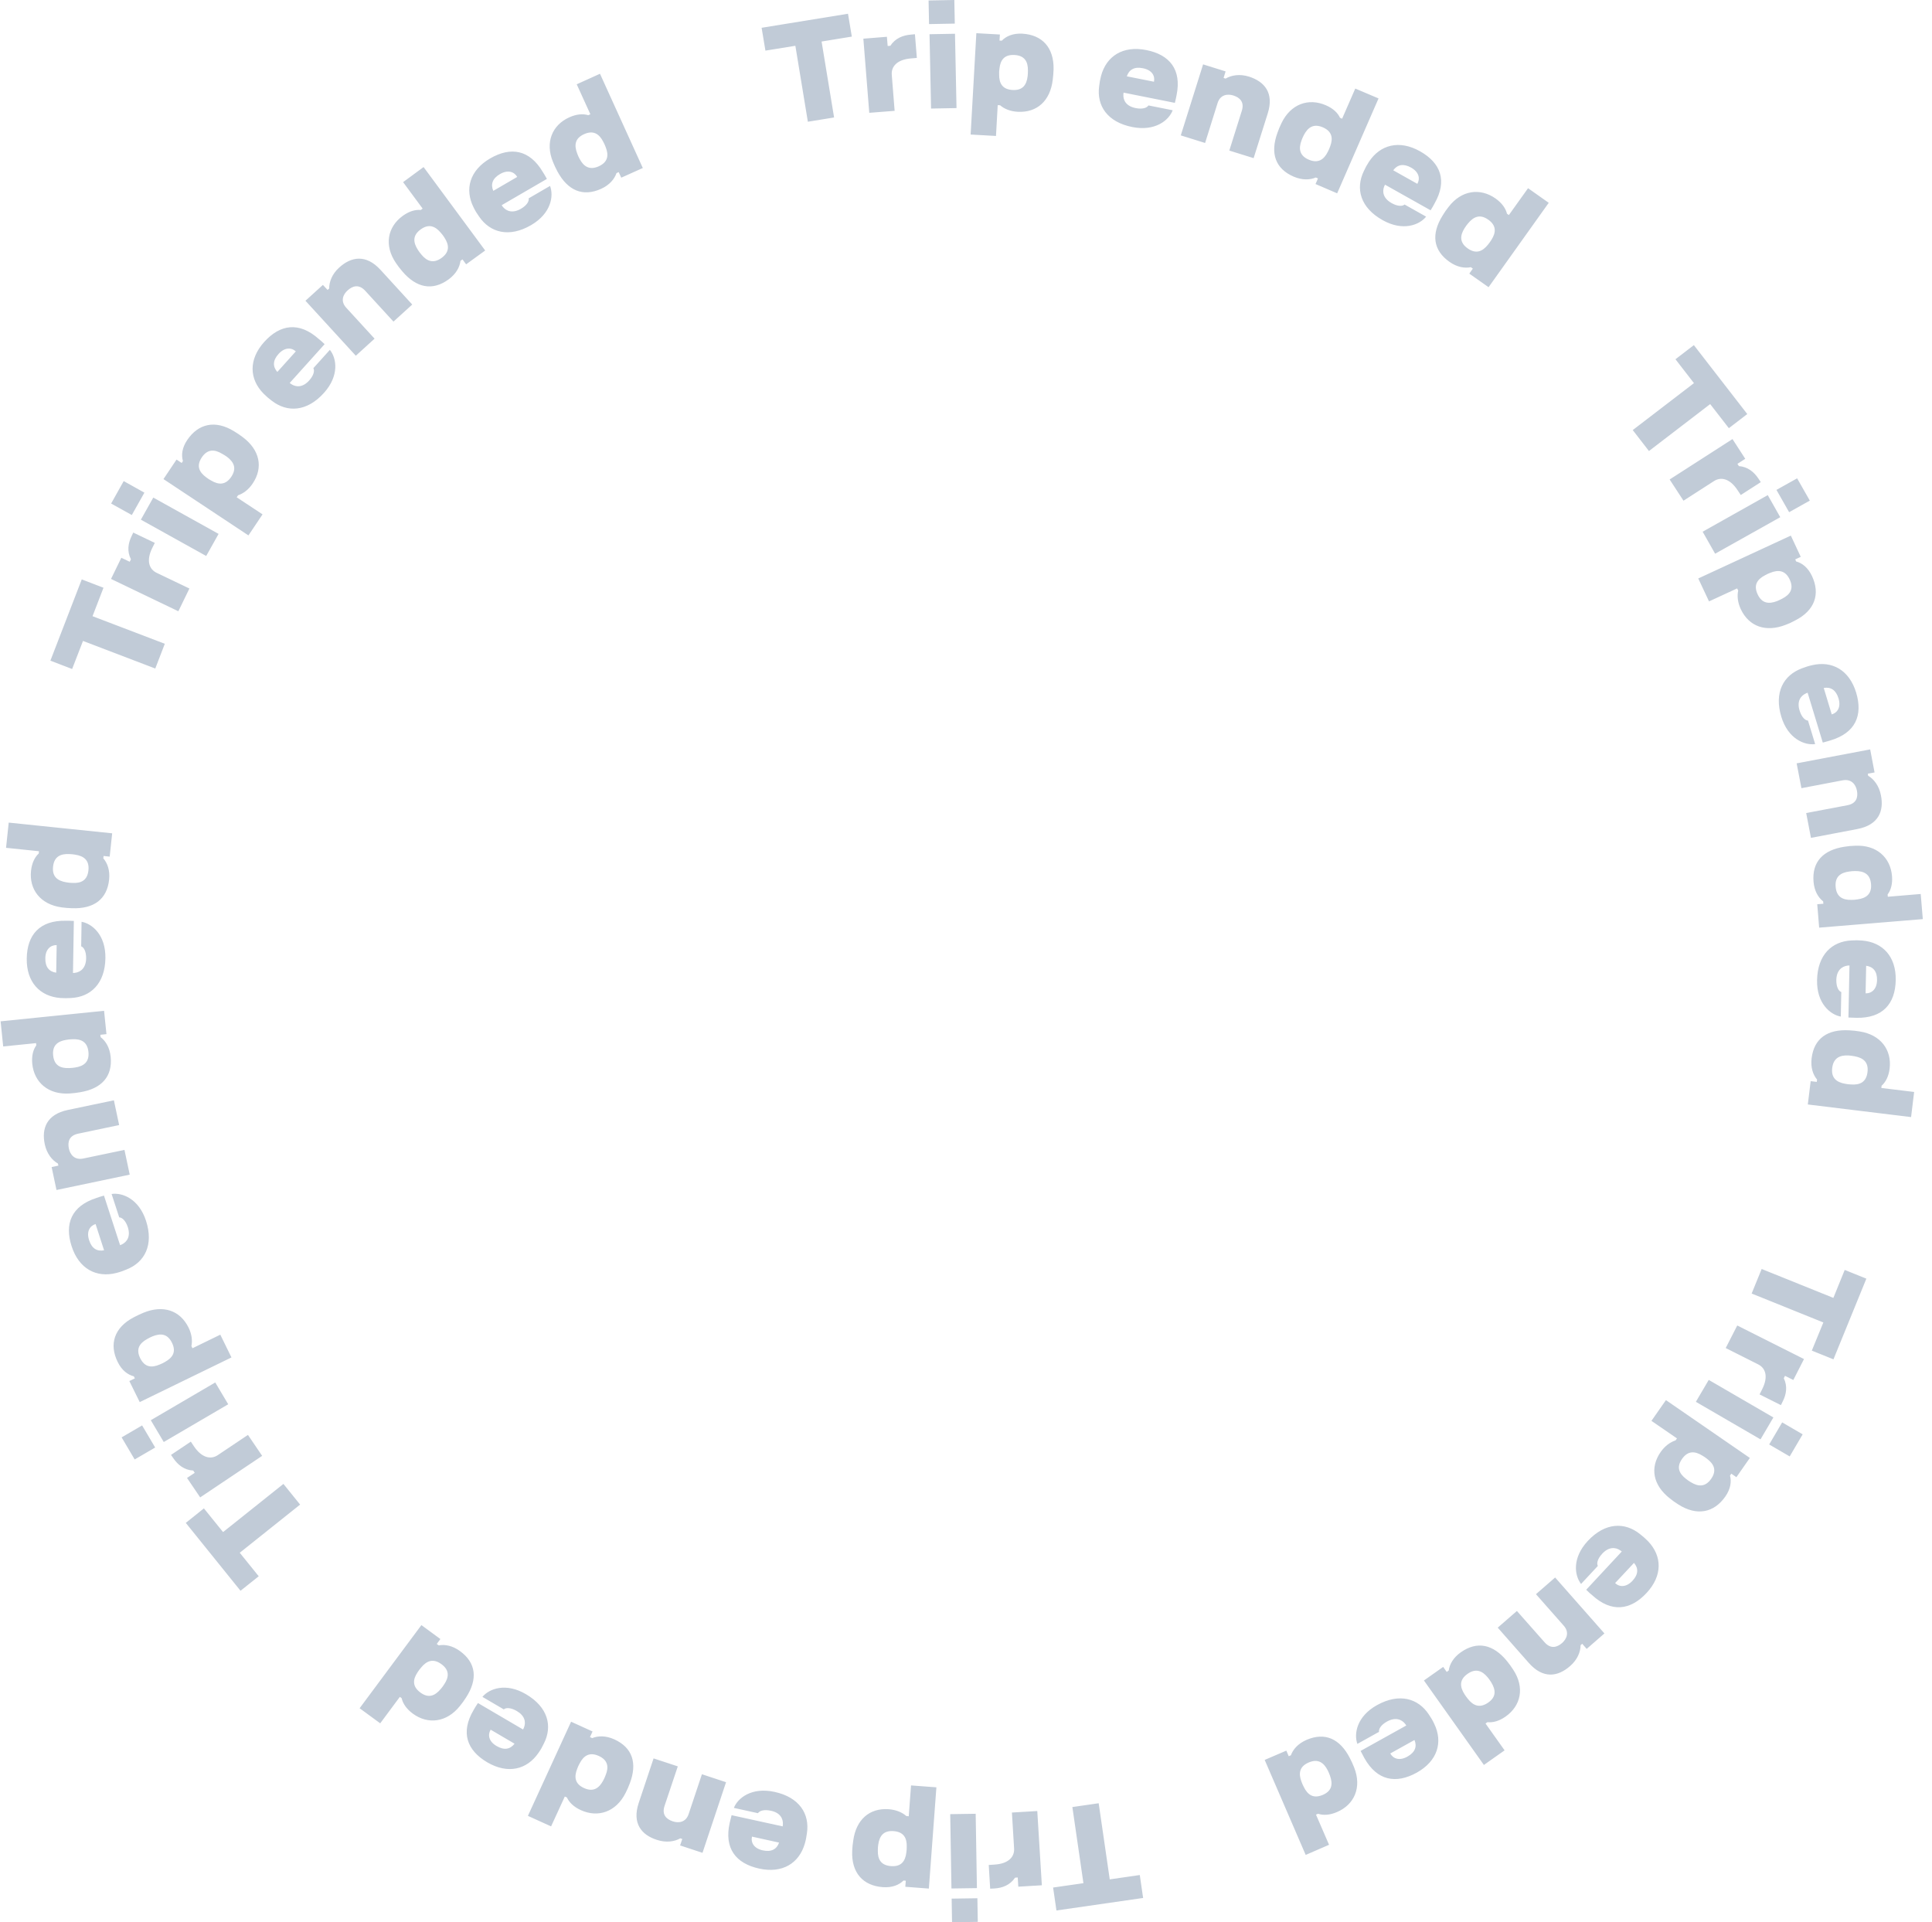 <svg width="197" height="196" viewBox="0 0 197 196" fill="none" xmlns="http://www.w3.org/2000/svg">
<path d="M176.287 43.659L174.381 41.203L168.139 45.989L166.486 43.852L172.728 39.067L170.842 36.63L172.718 35.19L178.163 42.218L176.287 43.659ZM179.544 49.16L177.502 50.474L177.181 49.991C176.393 48.782 175.48 48.599 174.77 49.053L171.659 51.054L170.249 48.889L176.656 44.77L177.959 46.781L177.162 47.294L177.307 47.526C178.221 47.593 178.863 48.135 179.31 48.812L179.544 49.16ZM174.886 56.459L173.613 54.216L180.253 50.484L181.527 52.736L174.886 56.459ZM184.541 51.045L182.431 52.224L181.138 49.952L183.248 48.773L184.541 51.045ZM182.081 63.709C180.069 64.492 178.348 63.903 177.502 62.114C177.191 61.447 177.113 60.77 177.239 60.219L177.132 59.997L174.264 61.321L173.166 58.982L182.606 54.612L183.617 56.778L183.054 57.039L183.151 57.251C183.763 57.416 184.356 57.87 184.765 58.74C185.62 60.567 185.056 62.249 183.044 63.264C182.635 63.487 182.519 63.535 182.081 63.709ZM181.731 61.041C182.548 60.616 182.927 60.026 182.49 59.088C182.052 58.16 181.352 58.063 180.496 58.411C180.292 58.489 180.176 58.547 179.981 58.653C179.164 59.078 178.785 59.668 179.223 60.606C179.66 61.534 180.36 61.611 181.196 61.292C181.42 61.196 181.488 61.167 181.731 61.041ZM185.863 75.716L184.317 70.631C184.259 70.65 184.191 70.68 184.152 70.699C183.559 70.969 183.219 71.55 183.501 72.458C183.715 73.154 184.084 73.464 184.356 73.473L185.086 75.871C184.006 76.016 182.315 75.339 181.634 73.077C180.885 70.602 181.848 68.852 183.734 68.147C184.162 67.992 184.308 67.934 184.765 67.828C186.816 67.344 188.566 68.321 189.266 70.621C189.966 72.942 189.198 74.73 186.651 75.494C186.456 75.552 186.204 75.629 185.863 75.716ZM185.961 70.148L186.777 72.845C187.39 72.661 187.73 72.072 187.468 71.211C187.205 70.351 186.67 70.022 185.961 70.148ZM189.383 84.533L184.658 85.432L184.172 82.899L188.372 82.106C189.286 81.933 189.48 81.304 189.344 80.608C189.227 80.009 188.8 79.4 187.895 79.564L183.686 80.366L183.199 77.834L190.696 76.412L191.143 78.762L190.453 78.887L190.491 79.1C191.065 79.438 191.61 80.115 191.794 81.101C192.115 82.696 191.551 84.117 189.383 84.533ZM196.062 93.717L185.494 94.587L185.299 92.2L185.922 92.151L185.902 91.909C185.397 91.513 184.998 90.846 184.92 89.899C184.755 87.888 185.883 86.66 188.109 86.331C188.576 86.264 188.702 86.254 189.169 86.235C191.337 86.128 192.767 87.424 192.922 89.328C192.99 90.121 192.805 90.769 192.475 91.204L192.494 91.436L195.849 91.155L196.062 93.717ZM187.176 90.43C187.263 91.455 187.905 91.784 188.809 91.755C189.033 91.755 189.159 91.745 189.393 91.706C190.287 91.59 190.871 91.165 190.783 90.14C190.696 89.115 190.054 88.806 189.15 88.816C188.916 88.816 188.751 88.835 188.557 88.864C187.662 88.98 187.088 89.406 187.176 90.43ZM188.479 103.752L188.586 98.445C188.527 98.445 188.459 98.454 188.411 98.454C187.769 98.532 187.263 98.986 187.244 99.924C187.234 100.649 187.487 101.065 187.75 101.152L187.701 103.656C186.622 103.462 185.231 102.302 185.28 99.943C185.329 97.362 186.787 95.98 188.8 95.892C189.257 95.873 189.412 95.864 189.879 95.902C191.979 96.076 193.35 97.536 193.301 99.943C193.253 102.36 191.969 103.83 189.305 103.781C189.091 103.772 188.829 103.772 188.479 103.752ZM190.287 98.474L190.229 101.287C190.871 101.297 191.376 100.842 191.396 99.943C191.415 99.044 190.997 98.57 190.287 98.474ZM194.867 113.903L184.337 112.617L184.629 110.239L185.251 110.316L185.28 110.075C184.872 109.591 184.609 108.857 184.726 107.9C184.969 105.898 186.33 104.922 188.576 105.057C189.043 105.086 189.169 105.096 189.636 105.173C191.785 105.512 192.912 107.068 192.679 108.963C192.582 109.756 192.271 110.345 191.862 110.703L191.833 110.935L195.178 111.341L194.867 113.903ZM186.826 108.886C186.7 109.91 187.263 110.355 188.158 110.51C188.372 110.548 188.508 110.568 188.741 110.577C189.646 110.645 190.297 110.345 190.423 109.321C190.55 108.296 189.986 107.861 189.091 107.697C188.858 107.658 188.702 107.639 188.498 107.619C187.613 107.571 186.952 107.871 186.826 108.886ZM184.745 137.714L185.922 134.843L178.61 131.894L179.631 129.391L186.943 132.339L188.1 129.487L190.307 130.377L186.952 138.604L184.745 137.714ZM181.595 143.273L179.417 142.181L179.68 141.659C180.331 140.373 180.03 139.493 179.271 139.116L175.966 137.453L177.142 135.152L183.948 138.575L182.859 140.711L182.013 140.286L181.887 140.528C182.285 141.349 182.149 142.171 181.78 142.896L181.595 143.273ZM172.922 142.935L174.235 140.702L180.827 144.53L179.514 146.763L172.922 142.935ZM182.49 148.503L180.399 147.285L181.722 145.033L183.812 146.251L182.49 148.503ZM170.258 152.776C168.557 151.442 168.207 149.663 169.335 148.049C169.763 147.44 170.307 147.044 170.852 146.869L170.997 146.666L168.392 144.878L169.87 142.761L178.426 148.658L177.055 150.62L176.539 150.263L176.403 150.456C176.568 151.065 176.471 151.81 175.927 152.593C174.77 154.246 173.029 154.613 171.124 153.395C170.725 153.134 170.618 153.066 170.258 152.776ZM172.397 151.123C173.175 151.607 173.885 151.636 174.478 150.795C175.071 149.944 174.789 149.296 174.06 148.745C173.885 148.61 173.778 148.532 173.593 148.426C172.816 147.943 172.106 147.914 171.513 148.755C170.92 149.605 171.202 150.234 171.921 150.795C172.096 150.94 172.164 150.978 172.397 151.123ZM161.741 162.096L165.368 158.2C165.329 158.161 165.261 158.123 165.232 158.094C164.707 157.726 164.016 157.726 163.375 158.422C162.879 158.954 162.791 159.428 162.928 159.669L161.216 161.506C160.545 160.646 160.283 158.867 161.897 157.127C163.657 155.232 165.669 155.164 167.235 156.431C167.585 156.711 167.711 156.817 168.042 157.146C169.49 158.664 169.539 160.655 167.896 162.425C166.243 164.203 164.298 164.445 162.344 162.647C162.179 162.521 161.984 162.347 161.741 162.096ZM166.612 159.36L164.687 161.419C165.154 161.854 165.835 161.845 166.457 161.187C167.069 160.53 167.079 159.901 166.612 159.36ZM155.888 169.559L152.719 165.963L154.673 164.261L157.493 167.452C158.105 168.148 158.747 167.993 159.282 167.529C159.738 167.123 160.059 166.446 159.447 165.76L156.617 162.55L158.572 160.849L163.598 166.553L161.79 168.128L161.333 167.606L161.168 167.751C161.168 168.409 160.857 169.221 160.098 169.878C158.854 170.971 157.347 171.212 155.888 169.559ZM151.309 179.962L145.193 171.348L147.157 169.965L147.517 170.478L147.721 170.333C147.809 169.704 148.178 169.018 148.966 168.467C150.619 167.307 152.262 167.645 153.672 169.385C153.963 169.753 154.041 169.859 154.294 170.246C155.49 172.053 155.091 173.929 153.516 175.031C152.865 175.495 152.213 175.659 151.669 175.601L151.474 175.737L153.419 178.473L151.309 179.962ZM149.646 170.671C148.8 171.261 148.839 171.976 149.325 172.74C149.442 172.924 149.52 173.03 149.666 173.214C150.22 173.919 150.881 174.2 151.737 173.61C152.592 173.02 152.524 172.314 152.058 171.541C151.931 171.348 151.844 171.212 151.717 171.058C151.153 170.362 150.482 170.081 149.646 170.671ZM138.737 178.531L143.395 175.94C143.365 175.891 143.317 175.833 143.297 175.795C142.908 175.282 142.257 175.079 141.431 175.534C140.789 175.891 140.565 176.317 140.614 176.588L138.407 177.815C138.037 176.791 138.339 175.012 140.41 173.861C142.675 172.605 144.61 173.156 145.709 174.838C145.952 175.215 146.049 175.35 146.243 175.766C147.157 177.651 146.574 179.565 144.464 180.745C142.335 181.924 140.41 181.566 139.117 179.256C139.029 179.072 138.903 178.84 138.737 178.531ZM144.231 177.419L141.761 178.792C142.072 179.352 142.724 179.555 143.511 179.111C144.299 178.666 144.503 178.086 144.231 177.419ZM133.137 189.136L128.956 179.449L131.163 178.502L131.407 179.072L131.63 178.975C131.844 178.376 132.35 177.786 133.234 177.4C135.101 176.607 136.628 177.274 137.648 179.275C137.862 179.691 137.911 179.807 138.086 180.242C138.874 182.253 138.096 184.012 136.326 184.766C135.587 185.085 134.926 185.114 134.401 184.94L134.187 185.027L135.519 188.102L133.137 189.136ZM133.448 179.71C132.495 180.116 132.389 180.822 132.709 181.673C132.787 181.876 132.836 182.001 132.943 182.204C133.341 183.016 133.925 183.423 134.878 183.016C135.83 182.61 135.918 181.905 135.616 181.064C135.539 180.841 135.471 180.696 135.383 180.513C134.984 179.72 134.391 179.304 133.448 179.71ZM107.382 192.462L110.474 192.017L109.346 184.254L112.029 183.867L113.157 191.63L116.22 191.186L116.56 193.525L107.722 194.801L107.382 192.462ZM100.965 192.578L100.819 190.161L101.402 190.122C102.841 190.035 103.454 189.329 103.405 188.488L103.182 184.815L105.768 184.66L106.234 192.23L103.833 192.375L103.775 191.437L103.502 191.456C102.997 192.21 102.209 192.51 101.393 192.558L100.965 192.578ZM96.891 184.979L99.487 184.94L99.613 192.52L97.017 192.558L96.891 184.979ZM97.076 196L97.037 193.593L99.662 193.554L99.701 195.961L97.076 196ZM87.003 187.667C87.295 185.54 88.656 184.331 90.629 184.476C91.368 184.534 91.991 184.795 92.418 185.172L92.662 185.192L92.895 182.05L95.481 182.243L94.713 192.568L92.311 192.384L92.36 191.766L92.127 191.746C91.68 192.191 90.989 192.491 90.027 192.423C88.004 192.278 86.799 190.963 86.896 188.72C86.925 188.256 86.935 188.121 87.003 187.667ZM89.511 188.662C89.482 189.581 89.823 190.199 90.853 190.277C91.884 190.354 92.311 189.793 92.418 188.885C92.448 188.672 92.457 188.537 92.457 188.324C92.487 187.406 92.146 186.787 91.116 186.709C90.085 186.632 89.677 187.203 89.55 188.092C89.521 188.314 89.511 188.392 89.511 188.662ZM74.597 185.085L79.808 186.226C79.818 186.168 79.818 186.1 79.828 186.052C79.876 185.414 79.526 184.824 78.603 184.631C77.893 184.476 77.436 184.641 77.29 184.882L74.83 184.341C75.229 183.326 76.648 182.204 78.972 182.707C81.51 183.258 82.579 184.95 82.278 186.932C82.21 187.377 82.19 187.541 82.064 187.986C81.48 189.996 79.769 191.05 77.407 190.528C75.025 190.006 73.829 188.469 74.402 185.878C74.451 185.675 74.509 185.424 74.597 185.085ZM79.439 187.879L76.677 187.27C76.541 187.889 76.891 188.479 77.776 188.672C78.651 188.865 79.205 188.556 79.439 187.879ZM65.127 183.838L66.644 179.294L69.113 180.107L67.762 184.138C67.47 185.018 67.927 185.491 68.608 185.714C69.191 185.907 69.94 185.83 70.222 184.96L71.573 180.909L74.033 181.721L71.631 188.923L69.347 188.169L69.57 187.512L69.366 187.444C68.792 187.773 67.937 187.918 66.974 187.599C65.409 187.096 64.436 185.917 65.127 183.838ZM53.829 185.153L58.233 175.553L60.421 176.549L60.158 177.119L60.382 177.226C60.975 176.984 61.753 176.955 62.638 177.351C64.485 178.192 65.01 179.768 64.213 181.856C64.048 182.291 63.989 182.407 63.785 182.823C62.813 184.757 60.985 185.366 59.235 184.573C58.506 184.244 58.029 183.771 57.806 183.277L57.592 183.181L56.192 186.226L53.829 185.153ZM61.053 179.043C60.11 178.618 59.507 179.014 59.099 179.817C58.992 180.01 58.943 180.126 58.856 180.348C58.525 181.189 58.613 181.895 59.556 182.32C60.499 182.746 61.082 182.34 61.51 181.547C61.617 181.344 61.685 181.199 61.753 181.006C62.093 180.184 61.996 179.468 61.053 179.043ZM48.734 173.649L53.333 176.346C53.362 176.298 53.392 176.23 53.411 176.191C53.664 175.592 53.508 174.934 52.691 174.461C52.059 174.093 51.573 174.113 51.369 174.296L49.191 173.02C49.891 172.179 51.583 171.541 53.635 172.75C55.871 174.064 56.367 175.998 55.453 177.786C55.249 178.192 55.181 178.337 54.918 178.714C53.742 180.445 51.787 180.919 49.697 179.701C47.597 178.473 46.945 176.636 48.297 174.354C48.404 174.161 48.54 173.939 48.734 173.649ZM52.468 177.796L50.028 176.365C49.707 176.916 49.852 177.574 50.63 178.028C51.408 178.492 52.021 178.366 52.468 177.796ZM36.669 174.18L42.969 165.702L44.904 167.123L44.534 167.626L44.738 167.771C45.37 167.655 46.138 167.79 46.916 168.36C48.55 169.559 48.734 171.212 47.519 173.088C47.266 173.475 47.188 173.581 46.897 173.948C45.545 175.64 43.63 175.862 42.084 174.722C41.442 174.248 41.073 173.687 40.956 173.156L40.772 173.02L38.769 175.717L36.669 174.18ZM45.011 169.685C44.174 169.076 43.504 169.337 42.94 170.033C42.794 170.197 42.716 170.304 42.59 170.497C42.084 171.241 42.026 171.957 42.862 172.576C43.698 173.194 44.349 172.914 44.933 172.227C45.088 172.053 45.176 171.918 45.292 171.744C45.788 171.009 45.847 170.294 45.011 169.685ZM20.791 153.801L22.746 156.218L28.9 151.307L30.602 153.414L24.447 158.326L26.382 160.723L24.525 162.202L18.944 155.28L20.791 153.801ZM17.437 148.349L19.459 146.995L19.78 147.479C20.587 148.668 21.511 148.842 22.211 148.368L25.283 146.309L26.732 148.445L20.412 152.68L19.07 150.698L19.858 150.176L19.702 149.944C18.788 149.895 18.137 149.364 17.68 148.697L17.437 148.349ZM12.401 146.56L14.491 145.342L15.823 147.595L13.733 148.813L12.401 146.56ZM21.948 140.963L23.271 143.186L16.698 147.034L15.376 144.81L21.948 140.963ZM14.617 133.857C16.61 133.035 18.351 133.586 19.226 135.365C19.556 136.032 19.634 136.699 19.518 137.25L19.625 137.473L22.464 136.09L23.601 138.41L14.248 142.964L13.188 140.818L13.752 140.547L13.645 140.334C13.033 140.18 12.42 139.735 12.002 138.874C11.107 137.067 11.642 135.365 13.635 134.321C14.063 134.099 14.19 134.041 14.617 133.857ZM15.016 136.525C14.209 136.97 13.84 137.569 14.296 138.488C14.754 139.416 15.454 139.493 16.299 139.126C16.504 139.039 16.62 138.99 16.815 138.874C17.622 138.43 17.991 137.83 17.534 136.912C17.077 135.984 16.377 135.926 15.541 136.264C15.327 136.361 15.259 136.39 15.016 136.525ZM10.602 121.908L12.245 126.964C12.303 126.945 12.362 126.906 12.41 126.896C12.994 126.616 13.324 126.026 13.033 125.127C12.809 124.441 12.43 124.131 12.158 124.131L11.38 121.744C12.459 121.579 14.16 122.227 14.89 124.479C15.687 126.935 14.763 128.714 12.887 129.449C12.469 129.613 12.313 129.681 11.866 129.797C9.824 130.319 8.045 129.371 7.306 127.08C6.557 124.779 7.286 122.971 9.834 122.15C10.009 122.082 10.262 122.005 10.602 121.908ZM10.612 127.486L9.746 124.808C9.134 125.001 8.803 125.601 9.085 126.452C9.357 127.312 9.902 127.621 10.612 127.486ZM6.907 113.178L11.613 112.192L12.148 114.715L7.967 115.595C7.053 115.788 6.878 116.417 7.024 117.113C7.15 117.712 7.588 118.312 8.492 118.128L12.692 117.248L13.227 119.771L5.76 121.337L5.264 118.998L5.954 118.853L5.906 118.64C5.332 118.321 4.768 117.644 4.564 116.668C4.224 115.063 4.759 113.632 6.907 113.178ZM0.062 104.139L10.612 103.066L10.855 105.444L10.232 105.512L10.262 105.753C10.767 106.14 11.185 106.797 11.283 107.745C11.487 109.746 10.388 111.003 8.162 111.37C7.705 111.448 7.568 111.457 7.102 111.496C4.934 111.641 3.485 110.374 3.29 108.47C3.213 107.677 3.378 107.029 3.699 106.594L3.679 106.362L0.325 106.701L0.062 104.139ZM9.017 107.252C8.91 106.227 8.268 105.918 7.364 105.966C7.141 105.976 7.014 105.985 6.781 106.024C5.886 106.159 5.313 106.594 5.42 107.619C5.527 108.644 6.168 108.944 7.073 108.905C7.306 108.895 7.461 108.876 7.666 108.847C8.55 108.712 9.124 108.277 9.017 107.252ZM7.53 93.901L7.442 99.209C7.5 99.209 7.578 99.199 7.617 99.199C8.259 99.121 8.764 98.667 8.784 97.72C8.793 96.995 8.541 96.588 8.278 96.492L8.317 93.988C9.396 94.181 10.787 95.332 10.748 97.7C10.709 100.282 9.25 101.664 7.238 101.761C6.781 101.78 6.625 101.79 6.159 101.761C4.059 101.596 2.688 100.137 2.727 97.729C2.765 95.312 4.049 93.833 6.713 93.882C6.917 93.882 7.18 93.882 7.53 93.901ZM5.731 99.179L5.779 96.366C5.138 96.356 4.632 96.811 4.622 97.71C4.603 98.609 5.021 99.083 5.731 99.179ZM0.889 83.876L11.438 84.968L11.185 87.346L10.563 87.279L10.534 87.52C10.952 88.004 11.224 88.729 11.127 89.686C10.913 91.687 9.581 92.692 7.325 92.606C6.868 92.586 6.742 92.576 6.275 92.519C4.117 92.219 2.96 90.691 3.164 88.787C3.252 87.994 3.543 87.395 3.952 87.027L3.971 86.795L0.617 86.447L0.889 83.876ZM9.017 88.739C9.124 87.714 8.55 87.279 7.656 87.143C7.442 87.105 7.306 87.095 7.073 87.085C6.168 87.037 5.517 87.346 5.41 88.371C5.303 89.396 5.877 89.821 6.771 89.966C7.005 90.005 7.16 90.024 7.364 90.024C8.259 90.082 8.91 89.773 9.017 88.739ZM10.553 59.929L9.435 62.829L16.805 65.643L15.833 68.166L8.463 65.353L7.355 68.214L5.138 67.364L8.337 59.078L10.553 59.929ZM13.587 54.303L15.784 55.356L15.522 55.879C14.89 57.174 15.21 58.044 15.979 58.411L19.314 60.007L18.186 62.327L11.321 59.03L12.371 56.874L13.227 57.28L13.353 57.029C12.935 56.217 13.062 55.395 13.421 54.66L13.587 54.303ZM12.614 49.053L14.724 50.233L13.441 52.514L11.331 51.344L12.614 49.053ZM22.289 54.438L21.025 56.691L14.365 52.988L15.629 50.735L22.289 54.438ZM24.758 44.577C26.479 45.873 26.868 47.651 25.769 49.295C25.361 49.914 24.817 50.32 24.272 50.503L24.136 50.706L26.771 52.447L25.332 54.593L16.669 48.85L18.001 46.859L18.526 47.207L18.652 47.013C18.477 46.404 18.555 45.66 19.09 44.867C20.218 43.195 21.948 42.789 23.873 43.978C24.272 44.229 24.389 44.297 24.758 44.577ZM22.648 46.269C21.861 45.795 21.151 45.785 20.577 46.636C20.004 47.497 20.295 48.135 21.034 48.676C21.209 48.812 21.316 48.879 21.511 48.986C22.298 49.459 23.008 49.469 23.582 48.618C24.155 47.758 23.864 47.129 23.144 46.578C22.95 46.443 22.882 46.404 22.648 46.269ZM33.1 35.093L29.542 39.047C29.581 39.086 29.649 39.125 29.678 39.154C30.213 39.511 30.893 39.502 31.525 38.796C32.011 38.255 32.089 37.781 31.953 37.539L33.635 35.673C34.325 36.514 34.617 38.303 33.032 40.062C31.302 41.986 29.299 42.093 27.704 40.855C27.344 40.575 27.218 40.478 26.887 40.149C25.41 38.66 25.332 36.659 26.936 34.871C28.56 33.063 30.495 32.783 32.488 34.552C32.653 34.678 32.847 34.852 33.1 35.093ZM28.278 37.926L30.164 35.828C29.688 35.403 29.007 35.422 28.404 36.089C27.801 36.756 27.801 37.384 28.278 37.926ZM38.798 27.514L42.035 31.052L40.12 32.792L37.242 29.65C36.61 28.964 35.978 29.128 35.443 29.612C34.986 30.018 34.685 30.704 35.307 31.381L38.195 34.532L36.28 36.273L31.146 30.666L32.925 29.051L33.402 29.563L33.567 29.418C33.557 28.761 33.849 27.939 34.597 27.272C35.813 26.17 37.32 25.899 38.798 27.514ZM43.192 17.034L49.473 25.542L47.529 26.953L47.159 26.45L46.955 26.595C46.877 27.224 46.518 27.92 45.74 28.49C44.106 29.679 42.463 29.37 41.014 27.659C40.713 27.301 40.635 27.195 40.373 26.818C39.148 25.029 39.508 23.144 41.063 22.013C41.715 21.539 42.356 21.356 42.901 21.414L43.095 21.269L41.102 18.571L43.192 17.034ZM45.03 26.296C45.866 25.687 45.808 24.971 45.312 24.217C45.195 24.034 45.117 23.927 44.962 23.753C44.388 23.057 43.727 22.786 42.891 23.395C42.055 24.005 42.123 24.71 42.609 25.474C42.736 25.667 42.833 25.803 42.969 25.957C43.523 26.634 44.194 26.905 45.03 26.296ZM55.764 18.243L51.155 20.921C51.184 20.969 51.233 21.027 51.252 21.066C51.651 21.568 52.303 21.762 53.119 21.288C53.751 20.921 53.965 20.495 53.907 20.224L56.085 18.958C56.474 19.973 56.211 21.752 54.16 22.951C51.923 24.256 49.979 23.734 48.851 22.081C48.598 21.704 48.501 21.578 48.297 21.162C47.354 19.296 47.889 17.373 49.979 16.154C52.079 14.936 54.004 15.255 55.355 17.547C55.462 17.711 55.599 17.933 55.764 18.243ZM50.3 19.461L52.74 18.04C52.419 17.489 51.768 17.295 50.98 17.75C50.203 18.204 50.018 18.803 50.3 19.461ZM61.179 7.521L65.545 17.131L63.348 18.117L63.085 17.547L62.861 17.653C62.657 18.252 62.161 18.861 61.286 19.258C59.439 20.089 57.893 19.442 56.833 17.469C56.62 17.054 56.561 16.938 56.386 16.512C55.56 14.511 56.308 12.742 58.058 11.959C58.788 11.63 59.459 11.582 59.983 11.746L60.197 11.649L58.807 8.594L61.179 7.521ZM61.053 16.957C61.996 16.532 62.093 15.826 61.753 14.985C61.675 14.782 61.627 14.666 61.51 14.453C61.102 13.651 60.499 13.254 59.556 13.68C58.613 14.105 58.535 14.811 58.856 15.652C58.934 15.864 59.002 16.019 59.099 16.193C59.507 16.976 60.11 17.382 61.053 16.957ZM86.857 3.732L83.775 4.234L85.049 11.978L82.375 12.413L81.101 4.669L78.048 5.162L77.659 2.833L86.468 1.402L86.857 3.732ZM93.293 3.49L93.488 5.907L92.905 5.955C91.466 6.071 90.863 6.787 90.931 7.628L91.223 11.301L88.636 11.504L88.034 3.944L90.435 3.751L90.513 4.689L90.785 4.669C91.281 3.906 92.059 3.596 92.875 3.529L93.293 3.49ZM97.309 0L97.358 2.407L94.733 2.456L94.684 0.048L97.309 0ZM97.533 11.021L94.937 11.069L94.781 3.49L97.377 3.442L97.533 11.021ZM107.343 8.14C107.09 10.277 105.748 11.504 103.775 11.398C103.036 11.359 102.404 11.108 101.976 10.731L101.733 10.721L101.558 13.863L98.972 13.718L99.555 3.384L101.956 3.519L101.918 4.138L102.151 4.147C102.588 3.693 103.279 3.384 104.232 3.432C106.254 3.548 107.479 4.834 107.43 7.077C107.401 7.55 107.401 7.686 107.343 8.14ZM104.815 7.193C104.825 6.274 104.475 5.665 103.444 5.607C102.413 5.549 101.995 6.12 101.908 7.028C101.879 7.241 101.869 7.376 101.879 7.589C101.869 8.507 102.219 9.117 103.25 9.175C104.28 9.233 104.679 8.662 104.786 7.763C104.805 7.541 104.815 7.463 104.815 7.193ZM119.798 10.489L114.567 9.445C114.557 9.503 114.557 9.581 114.547 9.619C114.508 10.267 114.868 10.837 115.802 11.021C116.521 11.166 116.968 10.982 117.104 10.75L119.574 11.243C119.195 12.258 117.795 13.419 115.461 12.954C112.914 12.452 111.806 10.779 112.078 8.788C112.136 8.343 112.156 8.179 112.272 7.734C112.817 5.714 114.508 4.631 116.881 5.104C119.273 5.578 120.498 7.096 119.973 9.697C119.934 9.89 119.885 10.151 119.798 10.489ZM114.897 7.782L117.668 8.333C117.795 7.705 117.435 7.135 116.55 6.961C115.665 6.777 115.131 7.096 114.897 7.782ZM129.268 11.562L127.829 16.125L125.349 15.352L126.623 11.301C126.905 10.412 126.438 9.948 125.758 9.735C125.174 9.552 124.426 9.639 124.153 10.509L122.88 14.579L120.4 13.805L122.676 6.564L124.97 7.28L124.766 7.947L124.97 8.014C125.534 7.676 126.39 7.512 127.352 7.811C128.937 8.314 129.929 9.474 129.268 11.562ZM140.565 10.035L136.346 19.712L134.139 18.765L134.391 18.194L134.168 18.098C133.584 18.349 132.797 18.388 131.912 18.011C130.055 17.208 129.491 15.642 130.259 13.535C130.415 13.1 130.473 12.974 130.668 12.558C131.601 10.605 133.419 9.967 135.189 10.731C135.928 11.05 136.404 11.504 136.637 12.007L136.851 12.104L138.193 9.03L140.565 10.035ZM133.448 16.28C134.401 16.686 134.994 16.28 135.393 15.478C135.49 15.284 135.548 15.168 135.626 14.946C135.947 14.105 135.84 13.399 134.887 12.983C133.934 12.578 133.361 12.983 132.943 13.786C132.836 13.989 132.777 14.144 132.709 14.327C132.398 15.159 132.505 15.874 133.448 16.28ZM145.874 21.443L141.226 18.832C141.197 18.881 141.178 18.948 141.149 18.987C140.906 19.587 141.071 20.244 141.897 20.708C142.529 21.066 143.015 21.037 143.22 20.853L145.417 22.09C144.736 22.941 143.045 23.608 140.983 22.448C138.718 21.182 138.193 19.248 139.068 17.44C139.262 17.034 139.331 16.889 139.583 16.503C140.731 14.753 142.675 14.24 144.785 15.42C146.905 16.609 147.595 18.426 146.282 20.737C146.185 20.921 146.059 21.153 145.874 21.443ZM142.063 17.363L144.522 18.745C144.834 18.194 144.678 17.537 143.89 17.092C143.103 16.648 142.49 16.783 142.063 17.363ZM157.92 20.679L151.785 29.283L149.821 27.901L150.181 27.388L149.977 27.243C149.355 27.369 148.577 27.253 147.789 26.692C146.136 25.522 145.913 23.879 147.099 21.974C147.342 21.578 147.42 21.472 147.702 21.104C149.014 19.383 150.93 19.132 152.505 20.244C153.156 20.708 153.535 21.259 153.662 21.791L153.856 21.926L155.811 19.19L157.92 20.679ZM149.656 25.329C150.502 25.928 151.163 25.648 151.727 24.942C151.863 24.778 151.941 24.662 152.067 24.469C152.553 23.715 152.602 22.999 151.756 22.4C150.91 21.8 150.259 22.09 149.685 22.786C149.539 22.97 149.442 23.096 149.335 23.27C148.859 24.024 148.82 24.739 149.656 25.329Z" fill="#C1CBD7"/>
</svg>
